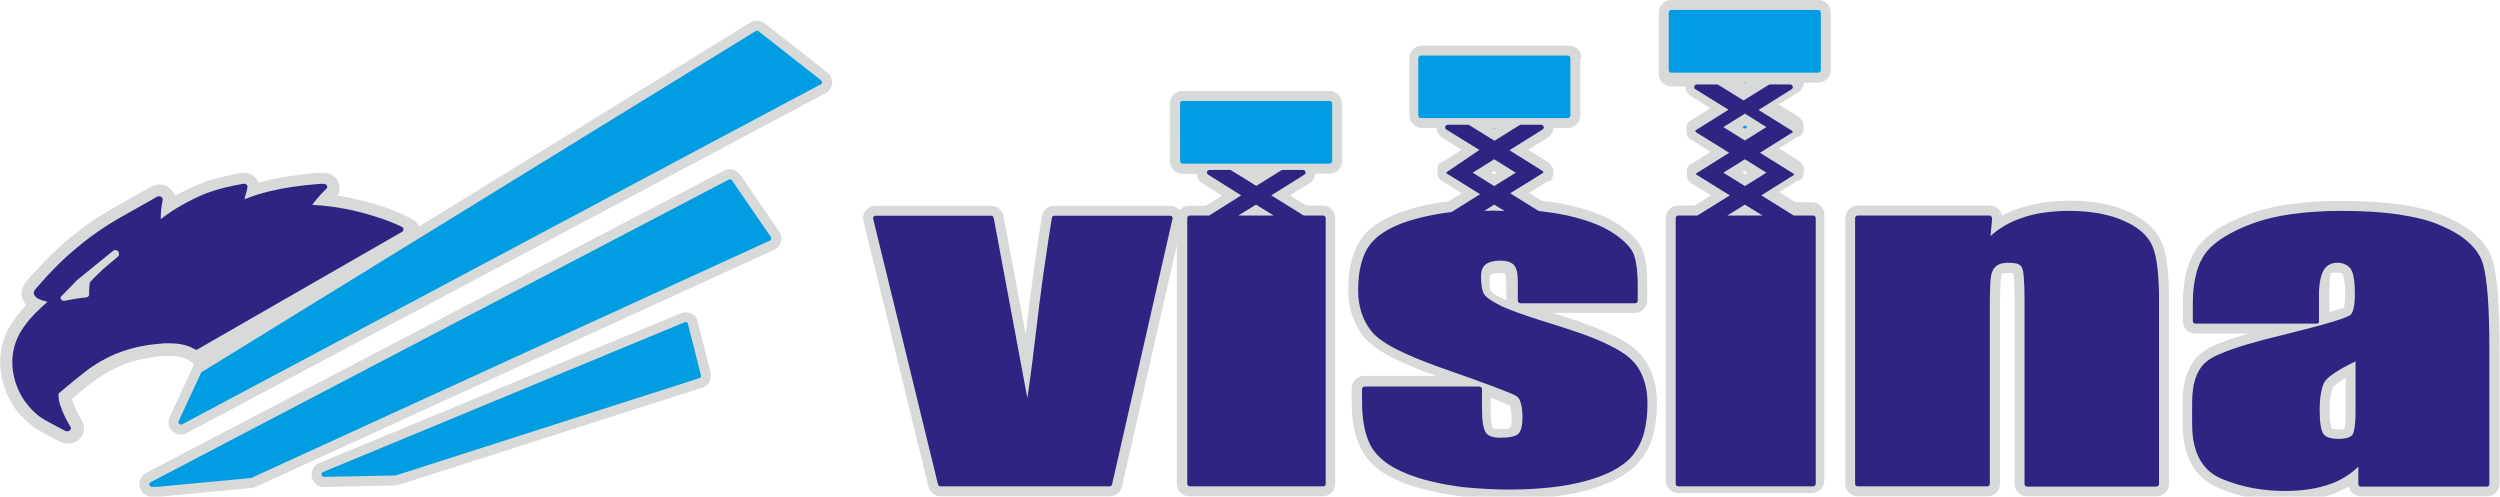 <svg xmlns="http://www.w3.org/2000/svg" xmlns:xlink="http://www.w3.org/1999/xlink" id="Layer_1" x="0px" y="0px" viewBox="0 0 1080 214.5" style="enable-background:new 0 0 1080 214.5;" xml:space="preserve"><style type="text/css">	.st0{fill-rule:evenodd;clip-rule:evenodd;fill:#D8D9D9;}	.st1{fill-rule:evenodd;clip-rule:evenodd;fill:#009DE2;}	.st2{fill-rule:evenodd;clip-rule:evenodd;fill:#2F2482;}</style><path class="st0" d="M672,136.8c0.1,0,0.2,0.1,0.3,0.1L672,136.8z M449.3,179L449.3,179 M301.4,138.9L307,161c0.7,2.9-1,5.9-3.9,6.6 l-0.1,0l-130.5,41.8c-0.6,0.2-1.2,0.3-1.8,0.3l-30.6,0.7c-3,0.1-5.5-2.3-5.5-5.3c0-2.3,1.3-4.3,3.4-5.1l0,0l156.2-64.7 c2.8-1.1,5.9,0.2,7.1,2.9C301.3,138.4,301.3,138.7,301.4,138.9L301.4,138.9z M790.9,5.9v24.4c0,3-2.4,5.4-5.4,5.4v0h-6.2 c-0.1,1.9-1.3,3.5-2.8,4.4l-8.1,5l8.2,5.1c0.6,0.4,1.2,0.8,1.6,1.4l0,0c0.1,0.2,0.3,0.3,0.4,0.5l0,0l0,0.1l0,0.1l0.1,0.1l0,0l0,0 l0,0c0.1,0.3,0.3,0.6,0.4,0.9l0,0.1l0,0l0,0c0.1,0.2,0.1,0.4,0.1,0.6l0,0.1l0,0l0,0.1l0,0l0,0.1l0,0.1l0,0l0,0.1l0,0l0,0.1v0.1l0,0 l0,0.1l0,0.1l0,0l0,0.1l0,0.2l0,0l0,0.1l0,0l0,0.1l0,0l0,0.1l0,0l0,0.1c0,0.1-0.1,0.3-0.1,0.4l0,0.1v0l0,0c-0.1,0.2-0.1,0.4-0.2,0.7 l0,0l0,0.1l0,0l0,0.1l0,0l0,0.1l0,0l0,0l0,0.1l0,0l0,0l-0.1,0.1l0,0l0,0.1l-0.1,0.1l0,0l-0.1,0.1l0,0l0,0l0,0.1l0,0l0,0.1l-0.1,0.1 l-0.1,0.1l0,0l0,0.1l-0.1,0.1l-0.1,0.1l-0.1,0.1l0,0l0,0l-0.1,0.1l0,0l-0.1,0.1l-0.1,0.1l0,0l-0.1,0.1l0,0l-0.1,0l0,0l0,0l-0.1,0.1 l0,0l-0.1,0l0,0l0,0l-0.1,0.1l0,0l-0.1,0l0,0l0,0l-0.1,0l0,0l-0.1,0.1l0,0l0,0l-0.1,0l0,0l-0.1,0l0,0l-0.1,0l-0.1,0l0,0l0,0l-8.1,5 l8.2,5.1c0.6,0.3,1.2,0.8,1.6,1.4l0,0c0.1,0.2,0.3,0.3,0.4,0.5l0,0l0,0.1v0l0,0.1l0.1,0.1l0,0l0,0l0,0c0.1,0.3,0.3,0.6,0.4,0.9 l0,0.1l0,0l0,0c0.1,0.2,0.1,0.4,0.1,0.6l0,0.1l0,0l0,0.1l0,0l0,0.1l0,0.1l0,0l0,0.1l0,0l0,0.1v0l0,0l0,0.1l0,0.1l0,0l0,0.1l0,0.2 l0,0l0,0.1l0,0l0,0.1l0,0l0,0.1l0,0l0,0.1c0,0.1-0.1,0.3-0.1,0.4l0,0.1v0l0,0c-0.1,0.2-0.1,0.4-0.2,0.7l0,0l0,0.1l0,0l0,0.1l0,0 l0,0.1l0,0l0,0l0,0.1l0,0l0,0l-0.1,0.1l0,0l0,0.1l-0.1,0.1l0,0l-0.1,0.1l0,0l0,0l0,0.1l0,0l0,0.1l-0.1,0.1l-0.1,0.1l0,0l0,0.1 l-0.1,0.1l-0.1,0.1v0l-0.1,0.1l0,0l0,0l-0.1,0.1l0,0l-0.1,0.1l-0.1,0.1l0,0l-0.1,0.1l0,0l-0.1,0l0,0l0,0l-0.1,0.1l0,0l-0.1,0l0,0 l0,0l-0.1,0.1h0l-0.1,0.1l0,0l0,0l-0.1,0l0,0l-0.1,0l0,0l0,0l-0.1,0l0,0l-0.1,0l0,0l-0.1,0l-0.1,0l0,0l0,0l-8.1,5l7,4.4h7.1 c3,0,5.4,2.4,5.4,5.4v114.8c0,3-2.4,5.4-5.4,5.4H725c-3,0-5.4-2.4-5.4-5.4V94.2c0-3,2.4-5.4,5.4-5.4h7.1l7-4.4l-8-5l0,0l0,0l0,0 l-0.1,0l0,0c-0.8-0.4-1.4-1.1-1.9-1.8l0,0l0-0.1l0,0l0,0l-0.1-0.2l0-0.1l0-0.1l0,0l-0.1-0.2l0,0l0,0c0-0.1-0.1-0.2-0.1-0.3l0,0l0,0 l0-0.1l0,0l0-0.1l0,0l0,0c0-0.1-0.1-0.2-0.1-0.3v0l0-0.1l0,0l0,0l0,0l0-0.2l0,0l0-0.1l0-0.1l0,0l0-0.1l0,0l0-0.1l0-0.1l0,0l0-0.1v0 l0-0.1l0-0.1v0v-0.1v-0.1v0l0-0.1l0-0.2l0,0l0-0.1l0-0.1l0,0l0-0.1l0,0l0-0.1l0-0.1l0-0.1l0,0l0,0l0-0.1l0,0l0-0.1l0,0l0-0.1 l0.1-0.3l0,0l0,0l0-0.1l0-0.1l0,0l0,0l0-0.1l0,0l0-0.1l0,0l0,0l0-0.1l0-0.1l0,0l0-0.1v0c0.1-0.2,0.2-0.3,0.3-0.5l0,0l0,0l0.1-0.1 l0,0l0,0l0.1-0.1h0l0.1-0.1l0,0l0,0l0.1-0.1l0,0l0,0l0.1-0.1l0,0l0.1-0.1l0,0l0,0l0.1-0.1l0,0l0,0l0,0l0,0l0.1-0.1l0,0l0.1-0.1 l0.1-0.1l0,0l0.1-0.1l0.1,0l0,0l0.1-0.1c0.1-0.1,0.2-0.1,0.3-0.2l0.1,0l0,0l0.1,0l8.1-5.1l-8-5l0,0l0,0l0,0l-0.1,0l0,0 c-0.8-0.4-1.4-1-1.9-1.8l0,0l0-0.1l0,0l0,0l-0.1-0.2l0-0.1l0-0.1l0,0l-0.1-0.2l0,0l0,0c0-0.1-0.1-0.2-0.1-0.3l0,0l0,0l0-0.1l0,0 l0-0.1l0,0l0,0c0-0.1-0.1-0.2-0.1-0.3v0l0-0.1l0,0l0,0l0,0l0-0.2l0,0l0-0.1l0-0.1l0,0l0-0.1l0,0l0-0.1l0-0.1l0,0l0-0.1v0l0-0.1 l0-0.1v0v-0.1v-0.1v0l0-0.1l0-0.2l0,0l0-0.1l0-0.1l0,0l0-0.1l0,0l0-0.1l0-0.1l0-0.1l0,0l0,0l0-0.1l0,0l0-0.1l0,0l0-0.1l0.1-0.3l0,0 l0,0l0-0.1l0-0.1l0,0l0,0l0-0.1l0,0l0-0.1l0,0l0,0l0-0.1l0-0.1l0,0l0-0.1v0c0.1-0.2,0.2-0.3,0.3-0.5l0,0l0,0l0.1-0.1l0,0l0,0 l0.1-0.1h0l0.1-0.1l0,0l0,0l0.1-0.1l0,0l0,0l0.1-0.1l0,0l0.1-0.1l0,0l0,0l0.1-0.1l0,0l0,0l0,0l0,0l0.1-0.1l0,0l0.1-0.1l0.1-0.1l0,0 l0.1-0.1l0.1-0.1h0l0.1-0.1c0.1-0.1,0.2-0.1,0.3-0.2l0.1,0l0,0l0.1,0l8.1-5.1l-8-5c-1.6-0.8-2.7-2.5-2.9-4.4H722 c-3,0-5.4-2.4-5.4-5.4c0-0.2,0-0.3,0-0.5V5.4c0-3,2.4-5.4,5.4-5.4v0h63.5c3,0,5.4,2.4,5.4,5.4C791,5.6,791,5.7,790.9,5.9z  M682.7,25.5v24.4c0,3-2.4,5.4-5.4,5.4v0h-6.2c-0.1,1.9-1.3,3.5-2.8,4.4l-8.1,5l8.2,5.1c0.6,0.3,1.2,0.8,1.6,1.4l0,0 c0.1,0.2,0.3,0.3,0.4,0.5l0,0l0,0.1v0l0,0.1l0.1,0.1l0,0l0,0l0,0c0.1,0.3,0.3,0.6,0.4,0.9l0,0.1l0,0l0,0c0.1,0.2,0.1,0.4,0.1,0.6 l0,0.1l0,0l0,0.1v0l0,0.1l0,0.1l0,0l0,0.1v0l0,0.1l0,0l0,0l0,0.1l0,0.1l0,0l0,0.1l0,0.2l0,0l0,0.1l0,0l0,0.1l0,0l0,0.1l0,0l0,0.1 c0,0.1-0.1,0.3-0.1,0.4l0,0.1v0l0,0c-0.1,0.2-0.1,0.5-0.2,0.7l0,0.1l0,0l0,0.1l0,0l0,0.1l0,0l0,0l0,0.1l0,0l0,0.1l0,0l0,0l0,0.1l0,0 l0,0.1l0,0l0,0l0,0l-0.1,0.1l0,0l0,0l0,0.1c-0.2,0.3-0.5,0.7-0.9,0.9l-0.1,0.1l0,0l-0.1,0l0,0l0,0l-0.1,0.1l0,0l-0.1,0l0,0l0,0 l-0.1,0l0,0l-0.1,0l0,0l0,0l-0.1,0l0,0l-0.1,0l0,0l-0.1,0l-0.1,0l0,0l0,0l-8.1,5l5.4,3.4c4.2,0.5,8.2,1.1,11.9,2 c4.5,1,8.6,2.2,12.1,3.6c3.7,1.4,6.9,3.1,9.5,4.9c2.6,1.8,4.7,3.6,6.4,5.3c1.9,2,3.2,4,3.9,6.1l0,0c0.6,1.8,1.1,3.9,1.4,6.5h0 c0.3,2.4,0.4,5.1,0.4,8.1v6.6c0,3-2.4,5.4-5.4,5.4h-35.3l1.5,0.5l0,0c2.3,0.7,4.5,1.4,6.6,2.1c2.4,0.8,4.5,1.5,6,2.1 c10,3.7,17.1,7.3,21.3,10.9l0,0l0,0c3.2,2.8,5.6,6.1,7.2,10.2c1.5,3.9,2.3,8.2,2.3,13.1v0h0c0,5.1-0.6,9.7-1.6,13.7 c-0.2,0.7-0.4,1.4-0.6,2c-1.2,3.4-2.7,6.4-4.8,8.9l0,0l0,0l0,0c-0.1,0.1-0.2,0.2-0.3,0.3c-0.6,0.7-1.2,1.4-1.9,2.1 c-0.8,0.7-1.6,1.5-2.5,2.2c-4.4,3.4-10.2,6.1-17.4,8.2c-4.8,1.4-10.1,2.4-15.9,3.1c-5.7,0.7-11.9,1-18.5,1h-0.1v0 c-7.3,0-14.1-0.4-20.3-1.1l0,0v0c-0.8-0.1-1.8-0.2-3-0.4c-5.3-0.7-10.1-1.7-14.5-2.9c-0.2,0-0.3-0.1-0.5-0.1 c-5.3-1.5-9.8-3.2-13.5-5.2c-4.1-2.2-7.3-4.8-9.7-7.8l0,0l0,0l0,0c-0.7-0.8-1.3-1.7-1.9-2.7c-0.6-0.9-1.1-1.9-1.5-3 c-2.3-5.1-3.4-11.5-3.4-19.1v-5.5c0-3,2.4-5.4,5.4-5.4h31.2c-8-2.8-14.6-5.6-19.6-8.2c-5.7-3-9.7-6-12-9l0,0c-2.2-2.8-3.8-6-4.9-9.3 c-1.1-3.4-1.6-6.9-1.6-10.7c0-5.1,0.6-9.6,1.7-13.4c1.2-4.2,3-7.6,5.5-10.5l0.1-0.1l0,0l0,0c0.1-0.1,0.2-0.2,0.2-0.3 c0.6-0.7,1.3-1.3,2-1.9c0.8-0.7,1.7-1.4,2.6-2c4.4-3.1,10.3-5.6,17.6-7.5c4.2-1.1,8.8-1.9,13.7-2.5l5.6-3.5l-8-5l0,0l0,0l0,0l-0.1,0 l0,0c-0.8-0.4-1.4-1.1-1.9-1.8l0,0l0-0.1l0,0l0,0l-0.1-0.2l0-0.1l0-0.1l0,0l-0.1-0.2l0,0l0,0c0-0.1-0.1-0.2-0.1-0.3l0,0l0,0l0-0.1 l0,0l0-0.1l0,0l0,0c0-0.1-0.1-0.2-0.1-0.3l0,0l0-0.1l0,0l0,0l0,0l0-0.2l0,0l0-0.1l0-0.1l0,0l0-0.1l0,0l0-0.1l0-0.1l0,0l0-0.1v0 l0-0.1l0-0.1l0,0v-0.1v-0.1l0,0v-0.1l0-0.2l0,0l0-0.1l0-0.1l0,0l0-0.1l0,0l0-0.1l0-0.1l0-0.1l0,0l0,0l0-0.1l0,0l0-0.1l0,0l0-0.1 l0.1-0.3l0,0l0,0l0-0.1l0-0.1l0,0l0,0l0-0.1v0l0-0.1l0,0l0,0l0-0.1l0-0.1l0,0l0-0.1v0c0.1-0.2,0.2-0.3,0.3-0.5l0,0l0,0l0.1-0.1l0,0 l0,0l0.1-0.1l0.1-0.1l0,0l0,0l0.1-0.1l0,0l0,0l0.1-0.1l0,0l0.1-0.1l0,0l0,0l0.1-0.1l0,0l0.1,0l0,0l0,0l0.1-0.1l0,0l0.1-0.1l0.1-0.1 l0,0l0.1-0.1l0.1,0l0,0l0.1-0.1c0.1-0.1,0.2-0.1,0.3-0.2l0.1,0l0,0l0.1,0l8.1-5.1l-8-5c-1.6-0.8-2.7-2.5-2.9-4.4h-6.2 c-3,0-5.4-2.4-5.4-5.4c0-0.2,0-0.3,0-0.5V25.1c0-3,2.4-5.4,5.4-5.4v0h63.5c3,0,5.4,2.4,5.4,5.4C682.7,25.2,682.7,25.4,682.7,25.5z  M646.6,74.6l-1.1-0.7l-1.1,0.7l1.1,0.7L646.6,74.6z M579.8,45.2v24.4c0,3-2.4,5.4-5.4,5.4v0h-6.2c-0.1,1.9-1.3,3.5-2.8,4.4l-8.1,5 l7,4.4h7.1c3,0,5.4,2.4,5.4,5.4v114.8c0,3-2.4,5.4-5.4,5.4h-57.6c-3,0-5.4-2.4-5.4-5.4V105.9l-23.7,104.3c-0.6,2.5-2.8,4.2-5.3,4.2 v0h-73c-2.7,0-4.9-2-5.4-4.5L373,95.5c-0.7-2.9,1.1-5.8,4-6.5c0.4-0.1,0.9-0.1,1.3-0.1v0h49.9c2.8,0,5.1,2.1,5.4,4.8l9.5,50.7 c0.5-3.7,0.9-7.7,1.4-12c0-0.2,0-0.3,0.1-0.5c0.9-7,1.8-13.5,2.6-19.3c0.9-6.4,1.9-12.7,2.9-19.2c0.4-2.7,2.7-4.5,5.3-4.5v0h50 c1.7,0,3.2,0.8,4.2,1.9c1-1.2,2.5-1.9,4.2-1.9h7.1l7-4.4l-8.1-5c-1.6-0.9-2.7-2.5-2.8-4.4h-6.2c-3,0-5.4-2.4-5.4-5.4 c0-0.2,0-0.3,0-0.5V44.7c0-3,2.4-5.4,5.4-5.4v0h63.5c3,0,5.4,2.4,5.4,5.4C579.8,44.9,579.8,45,579.8,45.2z M543.1,75h-0.9l0.4,0.3 L543.1,75z M971.3,144.1h-22.9c-3,0-5.4-2.4-5.4-5.4V131v0h0c0-4.8,0.5-9.2,1.4-13c0.2-0.7,0.3-1.3,0.5-1.9l0,0l0,0 c0.9-3.2,2.3-6.1,3.9-8.6l0,0l0,0c0.1-0.2,0.2-0.3,0.3-0.5c0.5-0.7,1.1-1.4,1.8-2.1c0.8-0.8,1.6-1.6,2.4-2.4 c4.2-3.7,10.1-7,17.9-9.9c5.3-2,11.4-3.5,18.1-4.4c6.7-1,14.1-1.4,22.2-1.4c9.7,0,18.3,0.5,25.7,1.6c7.6,1.1,14,2.8,19.2,5.1l0,0 l0,0c5.4,2.3,9.7,5,13,7.9c3.6,3.2,6.1,6.8,7.3,10.8c1.1,3.5,1.9,8.5,2.4,15.2c0.5,6.5,0.7,14.5,0.7,24v57.6c0,3-2.4,5.4-5.4,5.4 h-54.4c-2.6,0-4.8-1.8-5.3-4.2c-1.9,1.1-3.9,2-6,2.9c-0.1,0-0.2,0.1-0.3,0.1c-3,1.1-6.2,1.9-9.6,2.5c-3.6,0.6-7.3,0.8-11.3,0.8 c-10.5,0-20.2-1.9-29-5.6c-0.1-0.1-0.2-0.1-0.4-0.2c-1.4-0.6-2.6-1.3-3.7-2c-1.2-0.8-2.4-1.8-3.5-2.8c-5.3-5.2-8-12.7-8-22.6V174 c0-10.4,2.9-17.8,8.8-22l0.2-0.2c0.7-0.5,1.6-1,2.6-1.6c1.1-0.6,2.2-1.1,3.4-1.6C961.3,147.3,965.8,145.7,971.3,144.1z  M1006.4,134.8l0.4-0.1c3.5-1.1,5.4-1.6,5.7-1.7l0-0.1l0.1-0.3c0.4-1.2,0.5-3,0.5-5.6v-0.1h0c0-2.6-0.2-4.8-0.5-6.4 c-0.1-0.3-0.1-0.6-0.1-0.7l0,0l0,0c-0.2-0.7-0.3-1.1-0.4-1.3l-0.1-0.1c-0.1-0.1-0.2-0.2-0.4-0.3c-0.5-0.2-1.3-0.3-2.3-0.3h0v0 c-1,0-1.9,0.1-2.5,0.2c0,0.3-0.1,0.8-0.2,1.4c-0.2,1.7-0.3,4.1-0.3,7.2V134.8z M1013.2,163.3c-0.8,0.5-1.5,0.9-2.2,1.4 c-1.8,1.2-2.9,2.1-3.1,2.6l0,0l0,0c-0.1,0.3-0.3,0.5-0.3,0.8l-0.1,0.2c-0.1,0.2-0.2,0.5-0.2,0.7c-0.6,2-0.9,4.6-0.9,7.8h0 c0,2.8,0.1,4.9,0.4,6.5c0.1,0.9,0.3,1.5,0.4,1.8c0.5,0.3,1.5,0.4,3.1,0.4c1.1,0,1.9-0.1,2.5-0.2c0.3-1.4,0.5-3.8,0.5-7.1V163.3z  M864.9,93.2c2.1-1.2,4.4-2.2,6.7-3c0.1,0,0.2-0.1,0.3-0.1c3.2-1.1,6.6-1.9,10.2-2.5c3.7-0.6,7.6-0.9,11.6-0.9 c10.4,0,19,1.6,25.8,4.8l0,0l0,0l0,0l0,0l0,0l0.2,0.1c0.9,0.4,1.7,0.8,2.5,1.3c0.9,0.5,1.7,1,2.6,1.5c4.4,2.9,7.5,6.5,9.2,10.6l0,0 l0,0c1.1,2.6,1.8,5.9,2.3,10c0.5,3.8,0.7,8.3,0.7,13.5v80.5c0,3-2.4,5.4-5.4,5.4h-55.9c-3,0-5.4-2.4-5.4-5.4v-79.5 c0-3.8-0.1-6.8-0.3-9.1c-0.1-1.1-0.2-1.9-0.3-2.4c-0.4-0.1-1.2-0.1-2.2-0.1h0v0c-1.2,0-2.1,0.1-2.7,0.3c-0.2,0.5-0.3,1.6-0.5,3.2 c-0.2,2.5-0.3,5.8-0.3,10h0v77.6c0,3-2.4,5.4-5.4,5.4h-56c-3,0-5.4-2.4-5.4-5.4V94.2c0-3,2.4-5.4,5.4-5.4h56.9 C862.2,88.8,864.4,90.7,864.9,93.2z M869.6,117.4L869.6,117.4L869.6,117.4L869.6,117.4z M650.7,129.5v-4.8c0-2.4-0.1-4.4-0.3-5.7 l-0.1-0.8c-0.7-0.1-1.6-0.2-2.8-0.2v0c-1.9,0-3.1,0.2-3.6,0.7h0l0,0c-0.1,0.1-0.1,0-0.1,0.1c0,0,0,0,0,0.1c-0.2,0.3-0.3,0.8-0.3,1.6 h0v0.1c0,1.5,0.1,2.7,0.2,3.7c0,0.1,0,0.1,0.1,0.4c0.1,0.5,0.2,0.8,0.3,1.1l0.1,0.1c0.8,0.8,2.3,1.8,4.5,2.9l0.1,0v0l0,0l0.1,0 c0.5,0.2,1,0.5,1.5,0.7L650.7,129.5z M643.9,171.8v4.2c0,2.9,0.1,5.2,0.4,6.8c0.2,1.2,0.4,1.9,0.5,2.1l0.1,0.1c0,0,0,0,0.1,0 l0.1,0.1c0.6,0.2,1.4,0.3,2.6,0.3c2.5,0,4.1-0.2,4.8-0.6c0.3-0.7,0.5-1.9,0.5-3.7c0-2.3-0.2-4-0.5-5.2c-0.1-0.4-0.1-0.6-0.1-0.6 C651.5,174.8,648.7,173.6,643.9,171.8z M754.9,74.6l-1.1-0.7l-1.1,0.7l1.1,0.7L754.9,74.6z M330.4,10.1l27,21.2 c2.4,1.9,2.8,5.3,0.9,7.6c-0.6,0.7-1.3,1.3-2.1,1.6L80.7,187.1c-2.6,1.4-5.9,0.4-7.3-2.2c-0.8-1.6-0.8-3.3-0.1-4.8l0,0l9.6-20.7 c0.9-1.9,1-2.2-1.1-3.6l0,0c-0.9-0.6-1.9-1.1-3.2-1.4c-4.9-1.3-10.6-0.5-15.5,0.4c-3.3,0.6-6.2,1.4-8.8,2.4c-2.5,0.9-4.8,2-6.8,3 l0,0c-3.9,2.1-6.7,4.3-8.5,5.7c-0.1,0.1-0.2,0.2-0.3,0.2c-1.3,1-2.1,1.6-3.3,2.6c-1.2,1-2.4,2-4.3,3.6c0.1,0.5,0.3,1.1,0.6,1.9 c0.3,0.9,0.7,1.9,1.3,3.1c0.6,1.2,1.4,2.7,2.4,4.4c0.2,0.3,0.3,0.6,0.5,1l0,0c0.6,1.6,0.5,3.3-0.1,4.8c-0.1,0.2-0.2,0.5-0.3,0.7 c-0.6,1-1.4,1.9-2.5,2.5l0,0l0,0c-0.3,0.2-0.7,0.4-1.1,0.5c-0.1,0-0.2,0.1-0.3,0.1l0,0l0,0l-0.1,0l0,0c-0.2,0.1-0.5,0.1-0.7,0.2 c-0.4,0.1-0.7,0.1-0.9,0.1c-1.5,0.1-3-0.2-4.3-1l-0.1,0c-2.5-1.3-4.1-2.1-4.8-2.5c-1.5-0.8-2.5-1.4-3.2-1.8 c-0.1-0.1-0.3-0.2-0.4-0.2c-0.8-0.5-1.4-0.8-1.8-1.1c-0.1-0.1-0.2-0.1-0.3-0.2c-0.5-0.3-0.8-0.6-1.1-0.8l-0.1-0.1l0,0l-0.5-0.4 l-0.1-0.1h0l-0.5-0.4c-0.1-0.1-0.1-0.1-0.2-0.2c-0.9-0.7-1.7-1.6-2.6-2.5l0,0l0,0c-0.2-0.2-0.4-0.4-0.5-0.6L9,179.7l-0.1-0.1l0,0 l-0.4-0.5l0,0l0,0c-0.8-1-1.6-2-2.3-3.1l0,0l0,0l0,0l0,0c-0.1-0.1-0.1-0.2-0.2-0.3c-0.6-1-1.2-2-1.8-3c-0.6-1.1-1.1-2.3-1.6-3.4 c0-0.1-0.1-0.2-0.1-0.3c-2.3-6-3-12.5-1.9-18.4c0.5-2.6,1.3-5,2.4-7.3c1-2.2,2.4-4.3,4-6.4c1.3-1.8,2.8-3.5,4.3-5.1l0,0l-0.1-0.1 l0,0c-0.9-1-1.5-2.4-1.8-3.7h0c-0.1-0.3-0.1-0.7-0.1-1.1c0-1.8,0.6-3.6,1.9-5.1l0,0l1-1.2l0,0l0,0l1.3-1.5c0.1-0.1,0.2-0.2,0.2-0.2 l0,0l0,0l0.1-0.1l0.1-0.1l0,0l0,0l0.4-0.4c0.2-0.2,0.8-0.8,1.8-2l0,0c1.9-2,3.9-4.1,5.9-6.1c2.1-2,4.2-4,6.4-5.9l0.1-0.1 c2.1-1.8,4.4-3.6,6.7-5.4c2.4-1.8,4.9-3.6,7.4-5.1c2.1-1.4,4.2-2.6,7.3-4.4c2-1.1,6.4-3.6,13-7.3l2.4-1.4l0.1,0h0h0l0,0l0,0l0,0 c0.4-0.2,0.8-0.4,1.3-0.5c3.4-1,6.3,0,8.1,2.9c0.2,0.3,0.3,0.5,0.4,0.7c0.1,0.2,0.2,0.4,0.2,0.6c0,0.1,0.1,0.2,0.1,0.3 c0.3-0.2,0.6-0.4,1-0.5l0,0l0,0c1.6-0.9,3.4-1.8,5.3-2.7c1.1-0.5,2.3-1.1,3.6-1.6c1.3-0.6,2.9-1.1,4.6-1.7c1.7-0.6,3.7-1.1,6-1.7 c2.2-0.5,4.8-1.1,8-1.7l0,0l0,0l0.1,0l0,0c0.4-0.1,0.9-0.1,1.3-0.1h0l0.2,0l0,0l0,0l0,0h0c0.5,0,1,0.1,1.4,0.2 c2.1,0.5,3.9,2,4.7,4.1c1.1-0.3,2.2-0.6,3.4-0.9c3-0.7,6.3-1.4,9.8-1.9c3.5-0.5,7.4-1,11.8-1.4l0.2,0c0.1,0,0.2,0,0.4,0l0.1,0l0.1,0 l1.7-0.1c0.2,0,0.4,0,0.6,0c0.4,0,0.7,0,1,0.1c0.4,0.1,0.8,0.2,1.3,0.3c2.5,0.8,4.3,2.9,4.6,5.6l0,0.3v0l0,0v0l0,0l0,0v0 c0,0.3,0,0.5,0,0.7c0,0.3-0.1,0.6-0.1,0.9l0,0l0,0c-0.2,0.7-0.4,1.4-0.8,2c1.4,0.2,2.8,0.4,4.1,0.7c4.7,0.9,9.3,2.1,13.8,3.5 c2.6,0.8,5.1,1.7,7.4,2.7c2.4,1,4.6,2,6.7,3.1c1.5,0.8,4,2.7,2.8,3.6L324.2,9.7C326.2,8.5,328.6,8.7,330.4,10.1L330.4,10.1z  M319.8,75.5l16.8,24.5c1.7,2.5,1.1,5.8-1.4,7.5c-0.4,0.3-0.7,0.4-1.1,0.6L110.5,210.3c-0.6,0.3-1.2,0.4-1.9,0.5l-40.1,3.8 c-0.3,0-0.5,0-0.8,0l-2.1,0c-3,0-5.4-2.5-5.4-5.5c0-2.1,1.2-3.9,2.9-4.8v0L312.8,73.7C315.2,72.4,318.2,73.2,319.8,75.5L319.8,75.5z "></path><path class="st1" d="M786.6,5.5v24.8c0,0.6-0.5,1.1-1.1,1.1v0H722c-0.6,0-1.1-0.5-1.1-1.1l0-0.1V5.4c0-0.6,0.5-1.1,1.1-1.1v0h63.5 C786.1,4.3,786.6,4.8,786.6,5.5L786.6,5.5z M678.4,25.1v24.8c0,0.6-0.5,1.1-1.1,1.1v0h-63.5c-0.6,0-1.1-0.5-1.1-1.1l0-0.1V25.1 c0-0.6,0.5-1.1,1.1-1.1v0h63.5C677.9,24,678.4,24.5,678.4,25.1L678.4,25.1z M575.5,44.8v24.8c0,0.6-0.5,1.1-1.1,1.1v0h-63.5 c-0.6,0-1.1-0.5-1.1-1.1l0-0.1V44.7c0-0.6,0.5-1.1,1.1-1.1v0h63.5C575,43.6,575.5,44.1,575.5,44.8L575.5,44.8z M68,210.3 c-0.4,0-0.7-0.3-0.9-0.6 M316.2,77.9l16.8,24.5c0.3,0.5,0.2,1.2-0.3,1.5c-0.1,0.1-0.2,0.1-0.3,0.1L108.7,206.4 c-0.1,0.1-0.3,0.1-0.4,0.1l-40.2,3.8c-0.1,0-0.1,0-0.2,0l-2.3,0c-0.6,0-1.1-0.5-1.1-1.1c0-0.4,0.2-0.8,0.6-0.9l0,0L314.8,77.6 C315.3,77.3,315.9,77.5,316.2,77.9L316.2,77.9z M327.7,13.5l27,21.2c0.5,0.4,0.6,1.1,0.2,1.5c-0.1,0.2-0.3,0.3-0.5,0.3L78.7,183.3 c-0.5,0.3-1.2,0.1-1.5-0.4c-0.2-0.3-0.2-0.7,0-1l0,0l9.6-20.7c0.1-0.2,0.2-0.4,0.4-0.5v0L326.5,13.4 C326.8,13.2,327.3,13.2,327.7,13.5L327.7,13.5z M297.2,140l5.6,22.1c0.1,0.6-0.2,1.2-0.8,1.3l0,0l-130.8,41.9 c-0.1,0-0.3,0.1-0.4,0.1L140,206c-0.6,0-1.1-0.5-1.1-1.1c0-0.5,0.3-0.9,0.7-1v0l156.2-64.7c0.6-0.2,1.2,0,1.4,0.6 C297.2,139.9,297.2,139.9,297.2,140L297.2,140z M754.2,35.7h-0.9l0.4,0.3L754.2,35.7z M754.9,54.9l-1.1-0.7l-1.1,0.7l1.1,0.7 L754.9,54.9z M645.9,55.4h-0.9l0.4,0.3L645.9,55.4z"></path><path class="st2" d="M38.8,122c-0.1,0.6-0.1,1.3-0.2,2c-0.1,0.8-0.1,1.5-0.1,2.3l0,0.5c0,0.4,0,0.4,0,0.5c0,0.6-0.6,1.1-1.3,1.2v0 c-0.5,0-0.8,0.1-1,0.1c-0.3,0-0.6,0.1-1,0.1l-0.1,0c-2.4,0.3-4.7,0.8-7,1.2l-0.1,0c-0.8,0.2-1.6-0.2-1.8-0.9c-0.1-0.4,0-0.8,0.3-1 l0,0l0.3-0.3l6.4-6.6c0,0,0.1-0.1,0.1-0.1l15.5-12.6c0.6-0.5,1.5-0.5,2.1,0c0.3,0.2,0.4,0.5,0.4,0.8h0l0.1,0.7c0,0.4-0.2,0.7-0.5,1 c-2.2,1.8-4.4,3.7-6.5,5.5C42.5,118.2,40.6,120,38.8,122 M173.4,97.9c0.5,0.1,0.9,0.6,0.9,1.2c0,0.5-0.3,0.9-0.7,1.1l-87.2,50.1 c-1.5,0.9-1.3,1.1-2.8,0.3c-2.6-1.5-6.1-2.3-10.5-2.3l0,0H73c0,0,0,0-0.1,0c-0.5,0-0.9,0-1.4,0c-0.6,0-1.1,0-1.5,0.1 c-2.6,0.2-5.4,0.5-8,1c-7.2,1.3-12.9,3.6-17.2,6c-4.4,2.3-7.4,4.7-9.4,6.3l0,0c-3.1,2.4-3.3,2.6-10.1,8.3l0,0.2c0,0.8,0,1,0,1.2 c0.1,1.2,0.3,2.7,1.1,4.7c0.7,2.1,2,4.8,4.1,8.4c0.4,0.6,0,1.4-0.8,1.7c-0.6,0.2-1.2,0.1-1.6-0.1c-4.2-2.2-6.6-3.5-8.2-4.4 c-1.6-0.9-2.3-1.4-3-1.9l0,0c-1.2-1-2.4-2-3.5-3.2c-1.1-1.2-2-2.4-2.9-3.6c-4.4-6.5-6.1-14.5-4.7-21.5c0.8-4.2,2.7-8,5.4-11.5 c2.5-3.4,5.8-6.5,9.3-9.6c-0.1,0-0.3-0.1-0.4-0.1c-0.4-0.1-0.7-0.2-0.9-0.3v0l-0.3-0.1c0,0-0.1,0-0.1,0c-0.5-0.1-1-0.3-1.5-0.5 c-0.4-0.2-0.8-0.4-1.2-0.6c-0.3-0.2-0.6-0.5-0.9-0.8l0,0v0l0,0c0,0-0.1-0.1-0.1-0.1c-0.1-0.1-0.1-0.2-0.2-0.3 c-0.1-0.1-0.1-0.3-0.2-0.4c-0.2-0.7-0.1-1.4,0.4-2c0.7-0.9,1.5-1.8,2.4-2.8c0.9-1,1.7-1.9,2.5-2.8c3.7-4,7.6-7.9,11.9-11.5 c4.2-3.6,8.8-7.1,13.6-10.2c4-2.6,8.1-4.9,19.9-11.5l2.4-1.4c0.7-0.4,1.7-0.3,2.2,0.3c0.2,0.3,0.3,0.6,0.3,0.9 c-0.4,2.1-0.7,4.1-0.8,6.1c0,0.8-0.1,1.6-0.1,2.4c1.7-1.3,3.4-2.5,5.2-3.7c2.8-1.8,5.8-3.5,9.5-5.3c2.1-1,4.3-2,7.6-3.1 c3.2-1.1,7.4-2.1,13.3-3.2c0.9-0.2,1.7,0.3,1.9,1c0.1,0.2,0.1,0.4,0,0.5c-0.5,2.3-0.5,2.5-0.6,2.6v0c-0.3,0.9-0.5,1.7-0.7,2.6 c3.2-1.3,6.8-2.5,11-3.5c5.6-1.4,12.4-2.4,20.7-3.1h0l0.3,0h0v0l0.3,0c0.7-0.1,1.3-0.1,1.7-0.1c0.9-0.1,1.7,0.5,1.8,1.2 c0,0.3-0.1,0.7-0.4,0.9l0,0c-1.8,1.8-3.3,3.4-4.5,4.9c-0.6,0.7-1.1,1.4-1.6,2.1c9.7,0.5,18.6,2.3,27.1,5 C166.5,94.9,170.1,96.3,173.4,97.9z M733.3,93.1l14-8.7l-14.2-8.8c-0.1,0-0.2-0.1-0.2-0.2l0,0l-0.1-0.1l0,0l0,0l0,0l0,0l0,0l0,0l0,0 l0,0l0,0l0,0l0,0l0,0l0,0c0,0,0-0.1-0.1-0.1l0,0l0,0l0,0l0,0l0,0l0,0l0,0l0,0l0,0l0,0l0,0l0,0l0,0v0l0,0l0,0l0,0v0l0,0v0l0,0l0,0 l0,0l0-0.1l0,0v0l0,0v0v0v0l0,0l0,0v0v0l0,0l0,0l0,0l0,0l0,0l0,0l0,0l0,0l0,0l0,0l0,0v0l0,0l0,0l0,0l0,0l0,0l0,0l0,0l0,0l0,0l0,0 l0,0l0,0l0,0v0l0,0l0,0l0,0l0-0.1l0,0l0,0l0,0l0,0l0,0l0,0l0,0c0,0,0.1-0.1,0.1-0.1l0,0l0,0l0,0l0,0l0,0l0,0l0,0h0l0,0l0,0l0,0l0,0 l0,0l14.2-8.9l-14.2-8.8c-0.1,0-0.2-0.1-0.2-0.2l0,0l-0.1-0.1l0,0l0,0h0l0,0l0,0l0,0l0,0l0,0l0,0l0,0l0,0l0,0l0,0c0,0,0-0.1-0.1-0.1 l0,0l0,0l0,0l0,0l0,0l0,0l0,0l0,0l0,0l0,0l0,0l0,0l0,0l0,0l0,0l0,0v0l0,0v0l0,0l0,0l0,0l0-0.1l0,0v0l0,0v0v0v0l0,0l0,0v0v0l0,0l0,0 l0-0.1l0,0l0,0l0,0l0,0l0,0l0,0l0,0l0,0v0l0,0l0,0l0,0l0,0l0,0l0,0l0,0l0-0.1l0,0l0,0l0,0l0,0l0,0v0l0,0l0,0l0,0l0-0.1l0,0l0,0l0,0 l0,0v0l0,0l0,0l0,0c0,0,0.1-0.1,0.1-0.1l0,0l0,0l0,0l0,0l0,0v0l0,0l0,0h0l0,0l0,0l0,0l0,0l0,0l14.2-8.9l-14.2-8.8 c-0.4-0.2-0.6-0.5-0.6-1c0-0.6,0.5-1.1,1.1-1.1h8.8v0c0.2,0,0.4,0,0.6,0.2l10.8,6.7l10.8-6.7c0.2-0.1,0.4-0.2,0.6-0.2v0h8.8 c0.6,0,1.1,0.5,1.1,1.1c0,0.4-0.2,0.8-0.6,1l-14.2,8.9l14.3,8.9l0,0l0,0c0.2,0.1,0.3,0.2,0.4,0.4l0,0c0,0,0,0.1,0.1,0.1v0l0,0l0,0 l0,0l0,0h0l0,0l0,0l0,0l0,0l0,0v0l0,0l0,0.1l0,0v0l0,0l0,0l0,0l0,0v0l0,0v0v0l0,0v0l0,0v0l0,0v0v0l0,0l0,0v0v0v0l0,0v0l0,0l0,0.1v0 l0,0l0,0l0,0h0l0,0l0,0l0,0l0,0l0,0l0,0l0,0l0,0v0l0,0l0,0l0,0l0,0l0,0l0,0l0,0l0,0l0,0l0,0l0,0v0l0,0l0,0l0,0l0,0l0,0l0,0h0l0,0 l0,0l0,0l0,0l0,0l0,0l0,0l0,0l0,0l0,0l0,0l0,0l0,0l0,0h0l0,0l0,0l0,0l0,0l0,0l0,0l0,0l0,0l0,0l0,0l0,0l0,0l0,0l0,0l0,0h0l0,0l0,0 l0,0h0l0,0l0,0l0,0l0,0l0,0l0,0l0,0l0,0l0,0l0,0l0,0l0,0l0,0l0,0l0,0l0,0l0,0h0l0,0l0,0l0,0h0l-14.2,8.9l14.3,8.9l0,0l0,0 c0.2,0.1,0.3,0.2,0.4,0.4l0,0c0,0,0,0.1,0.1,0.1v0l0,0l0,0l0,0l0,0h0l0,0l0,0l0,0l0,0l0,0v0l0,0l0,0l0,0v0l0,0l0,0l0,0l0,0v0l0,0v0 v0l0,0l0,0v0l0,0v0v0l0,0l0,0v0v0v0h0v0l0,0l0,0.1v0l0,0l0,0l0,0h0l0,0l0,0l0,0l0,0l0,0l0,0l0,0l0,0v0l0,0l0,0l0,0v0l0,0l0,0l0,0 l0,0l0,0l0,0l0,0l0,0l0,0l0,0l0,0l0,0l0,0l0,0l0,0l0,0l0,0l0,0l0,0l0,0l0,0l0,0l0,0l0,0l0,0l0,0l0,0l0,0l0,0h0l0,0l0,0l0,0l0,0l0,0 l0,0l0,0l0,0l0,0l0,0h0l0,0l0,0l0,0l0,0h0l0,0l0,0l0,0l0,0l0,0l0,0l0,0l0,0l0,0l0,0l0,0l0,0l0,0l0,0l0,0l0,0l0,0l0,0l0,0l0,0l0,0h0 l0,0l0,0l0,0l0,0l-14.2,8.9l14,8.7h8.4c0.6,0,1.1,0.5,1.1,1.1v114.8c0,0.6-0.5,1.1-1.1,1.1h-0.1H725c-0.6,0-1.1-0.5-1.1-1.1V209 V94.2c0-0.6,0.5-1.1,1.1-1.1H733.3z M763.1,54.9l-9.3-5.8l-9.3,5.8l9.3,5.8L763.1,54.9z M654.8,74.6l-9.3-5.8l-9.3,5.8l9.3,5.8 L654.8,74.6z M639.1,64.8l-14.2-8.8c-0.4-0.2-0.6-0.5-0.6-1c0-0.6,0.5-1.1,1.1-1.1h8.8v0c0.2,0,0.4,0.1,0.6,0.2l10.8,6.7l10.8-6.7 c0.2-0.1,0.4-0.2,0.6-0.2v0h8.8c0.6,0,1.1,0.5,1.1,1.1c0,0.4-0.2,0.8-0.6,1l-14.2,8.9l14.2,8.9l0,0c0.1,0.1,0.2,0.2,0.3,0.3l0,0 c0,0,0.1,0.1,0.1,0.1l0,0l0,0.1l0,0l0,0l0,0l0,0l0,0l0,0l0,0l0,0l0,0l0,0l0,0l0,0l0,0l0,0l0,0l0,0v0l0,0l0,0l0,0l0,0v0l0,0v0l0,0 l0,0v0l0,0l0,0l0,0v0v0l0,0v0v0v0v0v0v0v0v0v0l0,0v0l0,0v0l0,0l0,0l0,0l0,0l0,0l0,0l0,0.1l0,0l0,0l0,0l0,0l0,0v0l0,0l0,0.1l0,0l0,0 l0,0l0,0l0,0l0,0l0,0l0,0l0,0l0,0l0,0l0,0l0,0v0l0,0l0,0.1l0,0c0,0-0.1,0.1-0.1,0.1l0,0l0,0l0,0l0,0l0,0l0,0l0,0l0,0l0,0l0,0l0,0 l0,0l0,0l0,0h0l0,0l0,0l-14.2,8.8l12.2,7.6l0.7,0.1c4.2,0.5,8.2,1.1,11.8,1.9c4.3,1,8.2,2.1,11.5,3.4c3.4,1.3,6.2,2.8,8.6,4.4 c2.4,1.6,4.3,3.2,5.7,4.7c1.5,1.6,2.5,3.1,3,4.6l0,0c0.5,1.4,0.9,3.3,1.2,5.5h0c0.2,2.2,0.4,4.7,0.4,7.6v6.6c0,0.6-0.5,1.1-1.1,1.1 h-0.1h-49.5c-0.6,0-1.1-0.5-1.1-1.1v-0.1v-6.1c0-6.8,0-11.1-7.6-11.1v0c-2.9,0-5,0.6-6.4,1.7l0,0l0,0c-0.2,0.2-0.4,0.3-0.5,0.5 c-0.1,0.2-0.3,0.3-0.4,0.5c-0.7,1-1,2.3-1,4h0v0.1c0,1.7,0.1,3.2,0.3,4.4c0,0.2,0.1,0.3,0.1,0.6c0.2,0.9,0.4,1.7,0.7,2.3l0,0l0,0 l0,0c0.1,0.2,0.2,0.3,0.3,0.5l0,0l0,0c0.1,0.2,0.3,0.4,0.5,0.6c1.1,1.2,3,2.4,5.7,3.8l0,0l0,0l0,0v0c0.5,0.3,1.2,0.6,1.8,0.9 c0.7,0.3,1.5,0.6,2.3,1c4.5,1.8,11,4,19.8,6.7l0,0v0l0,0c2.3,0.7,4.4,1.4,6.5,2.1c2.1,0.7,4.1,1.4,5.9,2c9.6,3.5,16.2,6.9,20,10.1 l0,0h0c2.7,2.3,4.7,5.1,6,8.5c1.3,3.3,2,7.1,2,11.5v0h0c0,4.8-0.5,8.9-1.5,12.6c-0.2,0.6-0.3,1.2-0.5,1.7c-1,2.9-2.3,5.4-4,7.5l0,0 l0,0l0,0l0,0.1c-0.6,0.7-1.2,1.3-1.8,2c-0.7,0.6-1.4,1.3-2.2,1.9c-4,3.1-9.3,5.5-16,7.4c-4.6,1.3-9.7,2.3-15.2,2.9 c-5.5,0.6-11.5,1-18,1h-0.1v0c-7.1,0-13.7-0.4-19.8-1h0c-0.9-0.1-1.9-0.2-3-0.4c-5-0.7-9.6-1.6-13.9-2.8l-0.1,0 c-5.1-1.4-9.4-3.1-12.9-5c-3.6-1.9-6.4-4.2-8.4-6.6l0,0l0,0l0,0c-0.6-0.7-1.1-1.4-1.6-2.2c-0.5-0.8-0.9-1.6-1.3-2.5 c-2-4.5-3-10.3-3-17.4v-5.5c0-0.6,0.5-1.1,1.1-1.1h49.6c0.6,0,1.1,0.5,1.1,1.1v7.3c0,3.1,0.1,5.5,0.4,7.5c0.3,1.8,0.7,3.1,1.2,3.9 l0,0l0,0c0.5,0.7,1.2,1.3,2.2,1.7l0,0c1.1,0.4,2.5,0.6,4.2,0.6c3.7,0,6.3-0.5,7.6-1.6l0,0c0.1-0.1,0.3-0.3,0.4-0.4 c0.1-0.2,0.3-0.4,0.4-0.6c0.7-1.3,1.1-3.3,1.1-5.9c0-2.7-0.2-4.8-0.7-6.4c-0.4-1.5-1-2.5-1.8-3c-1-0.7-4.2-2-9.5-4 c-5.5-2.1-13.1-4.8-22.8-8.2c-8.3-2.9-14.9-5.7-20-8.3c-5.2-2.7-8.7-5.3-10.6-7.8l0,0c-1.9-2.4-3.3-5.1-4.2-8 c-0.9-2.9-1.4-6-1.4-9.4c0-4.7,0.5-8.8,1.5-12.2c1-3.5,2.5-6.5,4.6-8.8l0,0v0l0,0l0,0c0.6-0.6,1.2-1.2,1.8-1.8 c0.7-0.6,1.4-1.2,2.2-1.7c4-2.8,9.4-5.1,16.2-6.8c4.3-1.1,9-2,14.1-2.6l12.3-7.7l-14.2-8.8c-0.1,0-0.2-0.1-0.2-0.2l0,0l-0.1-0.1l0,0 l0,0l0,0l0,0l0,0l0,0h0l0,0l0,0l0,0l0,0l0,0l0,0l0,0c0,0,0-0.1-0.1-0.1l0,0l0,0l0,0l0,0l0,0l0,0l0,0l0,0l0,0l0,0l0,0l0,0l0,0v0l0,0 l0,0l0,0v0l0,0v0l0,0l0,0l0,0l0-0.1l0,0v0l0,0v0v0v0l0,0l0,0v0v0l0,0l0,0l0,0l0,0l0,0l0,0l0,0l0,0l0,0l0,0l0,0l0,0l0,0l0,0l0,0l0,0 l0,0l0,0l0,0l0,0l0,0l0,0l0,0v0l0,0l0,0l0,0l0,0l0,0l0-0.1l0,0l0,0l0,0l0,0h0l0,0l0,0l0,0c0,0,0.1-0.1,0.1-0.1l0,0l0,0l0,0l0,0l0,0 h0l0,0l0,0h0l0,0l0,0l0,0l0,0l0,0L639.1,64.8z M649.9,91.1l-4.4-2.7l-4.3,2.7c1.3,0,2.7-0.1,4.1-0.1h0.1v0 C646.9,91.1,648.4,91.1,649.9,91.1z M550.2,93.1l-7.6-4.7l-7.6,4.7H550.2z M536.2,84.4L522,75.5c-0.3-0.2-0.6-0.5-0.6-1 c0-0.6,0.5-1.1,1.1-1.1h8.8v0c0.2,0,0.4,0,0.6,0.2l10.8,6.7l10.8-6.7c0.2-0.1,0.4-0.2,0.6-0.2v0h8.8c0.6,0,1.1,0.5,1.1,1.1 c0,0.4-0.2,0.8-0.6,1l-14.2,8.9l14,8.7h8.4c0.6,0,1.1,0.5,1.1,1.1v114.8c0,0.6-0.5,1.1-1.1,1.1h-0.1h-57.5c-0.6,0-1.1-0.5-1.1-1.1 V94.2c0-0.6,0.5-1.1,1.1-1.1h8.4L536.2,84.4z M1000.9,139.8L1000.9,139.8h-52.5c-0.6,0-1.1-0.5-1.1-1.1v-0.1V131v0h0 c0-4.5,0.4-8.5,1.3-12c0.1-0.6,0.3-1.1,0.4-1.7l0,0h0c0.8-2.8,2-5.3,3.4-7.4l0,0l0,0l0.1-0.1c0.5-0.7,1-1.4,1.6-2 c0.6-0.7,1.3-1.4,2.1-2c3.8-3.3,9.3-6.4,16.5-9.1c5-1.9,10.8-3.3,17.2-4.2c6.5-0.9,13.7-1.4,21.6-1.4c9.5,0,17.9,0.5,25,1.6 c7.2,1.1,13.3,2.6,18.1,4.8h0h0c4.9,2.1,8.9,4.5,11.8,7.2c3,2.7,5.1,5.7,6.1,8.9c1,3.1,1.7,7.9,2.2,14.2c0.5,6.3,0.7,14.2,0.7,23.7 v57.6c0,0.6-0.5,1.1-1.1,1.1h-0.1h-54.3c-0.6,0-1.1-0.5-1.1-1.1V209v-7.4c-0.4,0.4-0.9,0.8-1.3,1.2c-3,2.6-6.5,4.7-10.5,6.2l-0.1,0 c-2.7,1-5.7,1.8-9,2.3c-3.3,0.5-6.8,0.8-10.6,0.8c-9.9,0-19-1.7-27.4-5.2l0,0l0,0h0c-1.2-0.5-2.3-1.1-3.3-1.7c-1-0.7-2-1.4-2.9-2.3 c-4.4-4.3-6.7-10.8-6.7-19.5V174c0-9,2.3-15.1,7-18.4l0,0c0.6-0.5,1.4-0.9,2.3-1.4c0.9-0.5,1.9-1,3-1.4c5.7-2.5,14.8-5.2,27.3-8.2v0 c9.2-2.3,16.2-4.1,21.1-5.6c4.7-1.4,7.3-2.5,7.9-3.1l0,0c0.1-0.2,0.3-0.4,0.4-0.6h0c0.1-0.2,0.2-0.5,0.4-0.8l0-0.1 c0.6-1.6,0.9-4.1,0.9-7.3v-0.1h0c0-1.9-0.1-3.6-0.2-5.1c-0.1-0.8-0.2-1.5-0.3-2.1c-0.1-0.3-0.1-0.6-0.2-0.9v0l0,0 c-0.3-1.3-0.7-2.3-1.2-2.9l0,0c-2.7-3.4-8.9-3.4-11.3,0.3c-1.3,2-2,4.9-2.2,8.1c-0.1,0.8-0.1,1.7-0.1,2.5v12 C1002,139.3,1001.5,139.8,1000.9,139.8z M1017.6,156.1c-3.7,1.8-6.7,3.4-8.9,4.9c-2.4,1.6-4,3-4.6,4.2l0,0l0,0h0 c-0.2,0.4-0.4,0.7-0.5,1.1l0,0c-0.2,0.4-0.3,0.8-0.4,1.2c-0.7,2.4-1.1,5.4-1.1,9h0c0,2.9,0.1,5.3,0.4,7.2c0.3,1.8,0.7,3,1.2,3.7l0,0 h0c0.1,0.2,0.3,0.4,0.4,0.5c0.2,0.2,0.4,0.3,0.6,0.5l0,0l0,0c1.2,0.8,3.1,1.2,5.5,1.2c1.6,0,3-0.2,4-0.5c0.9-0.3,1.6-0.7,2-1.2l0,0 l0,0h0l0,0l0,0c0.1-0.1,0.2-0.3,0.3-0.5c0.1-0.2,0.2-0.5,0.3-0.8l0-0.1c0.5-1.8,0.8-4.7,0.8-8.6V156.1z M860.6,94.4l-0.7,7.6 c0.5-0.5,1.1-0.9,1.6-1.4c3.4-2.7,7.2-4.8,11.5-6.3l0,0c3-1.1,6.2-1.9,9.7-2.4c3.5-0.5,7.1-0.8,11-0.8c9.7,0,17.7,1.5,24,4.4l0,0 l0,0l0,0l0,0c0.9,0.4,1.7,0.8,2.5,1.2c0.8,0.4,1.5,0.9,2.3,1.4c3.7,2.4,6.2,5.3,7.5,8.6v0l0,0c0.9,2.2,1.6,5.2,2,8.9 c0.4,3.6,0.7,8,0.7,13v80.5c0,0.6-0.5,1.1-1.1,1.1h-0.1h-55.8c-0.6,0-1.1-0.5-1.1-1.1V209v-79.5c0-3.9-0.1-7.1-0.3-9.5 c-0.4-5.1-0.9-6.5-6.8-6.5h0v0c-8,0-7.6,6.1-7.8,12.1c-0.1,1.7-0.1,3.7-0.1,5.8h0v77.6c0,0.6-0.5,1.1-1.1,1.1h-0.1h-55.9 c-0.6,0-1.1-0.5-1.1-1.1V209V94.2c0-0.6,0.5-1.1,1.1-1.1h56.9c0.6,0,1.1,0.5,1.1,1.1C860.6,94.3,860.6,94.3,860.6,94.4z M746.2,93.1 h15.2l-7.6-4.7L746.2,93.1z M506.5,94.6l-26.1,114.7c-0.1,0.5-0.6,0.8-1.1,0.8v0h-73c-0.5,0-1-0.4-1.1-0.9L377.2,94.5 c-0.1-0.6,0.2-1.2,0.8-1.3c0.1,0,0.2,0,0.3,0v0h49.9c0.6,0,1,0.4,1.1,1l14.5,77.7l0.2-1.2c1.2-8,2.8-20.5,4.8-37.7l0-0.1 c0.9-6.7,1.7-13.3,2.7-19.7c0.9-6.4,1.9-12.8,2.9-19.1c0.1-0.5,0.5-0.9,1.1-0.9v0h50c0.6,0,1.1,0.5,1.1,1.1 C506.6,94.3,506.6,94.5,506.5,94.6z M763.1,74.6l-9.3-5.8l-9.3,5.8l9.3,5.8L763.1,74.6z"></path></svg>
